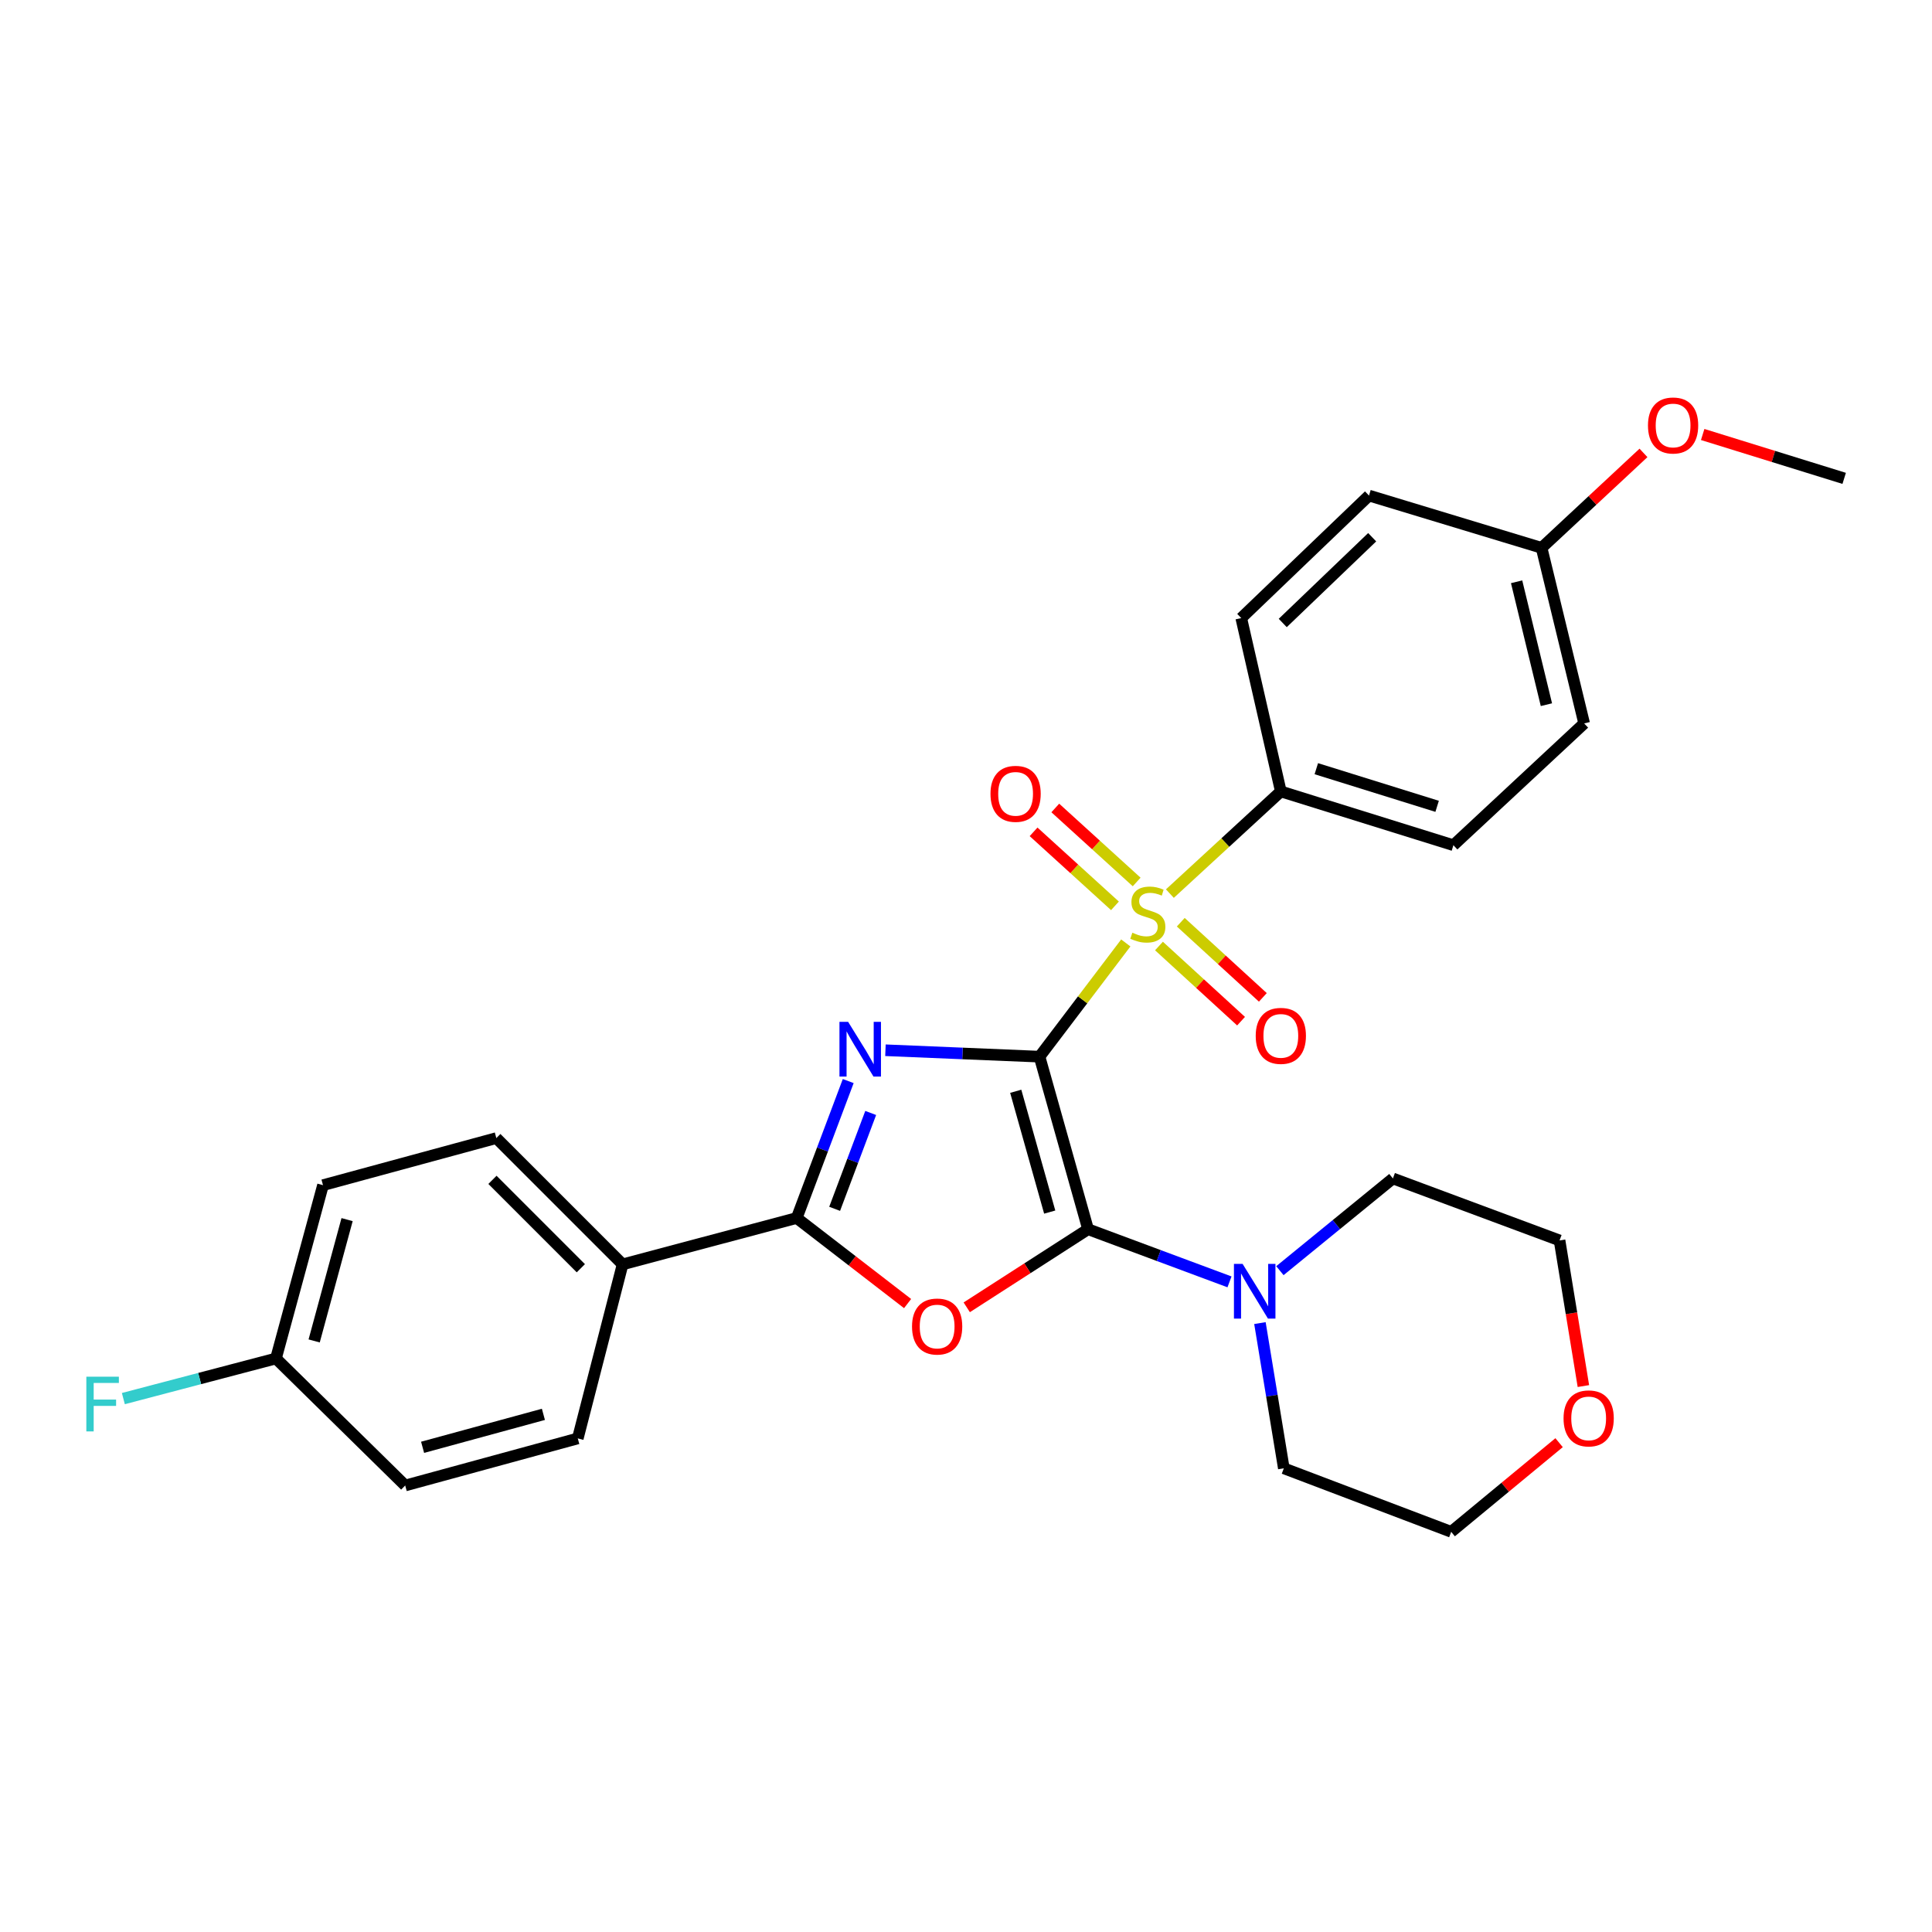 <?xml version='1.0' encoding='iso-8859-1'?>
<svg version='1.1' baseProfile='full'
              xmlns='http://www.w3.org/2000/svg'
                      xmlns:rdkit='http://www.rdkit.org/xml'
                      xmlns:xlink='http://www.w3.org/1999/xlink'
                  xml:space='preserve'
width='1000px' height='1000px' viewBox='0 0 1000 1000'>
<!-- END OF HEADER -->
<rect style='opacity:1.0;fill:#FFFFFF;stroke:none' width='1000' height='1000' x='0' y='0'> </rect>
<path class='bond-0' d='M 538.051,546.922 L 498.178,545.264' style='fill:none;fill-rule:evenodd;stroke:#000000;stroke-width:6px;stroke-linecap:butt;stroke-linejoin:miter;stroke-opacity:1' />
<path class='bond-0' d='M 498.178,545.264 L 458.306,543.605' style='fill:none;fill-rule:evenodd;stroke:#0000FF;stroke-width:6px;stroke-linecap:butt;stroke-linejoin:miter;stroke-opacity:1' />
<path class='bond-1' d='M 538.051,546.922 L 563.18,636.249' style='fill:none;fill-rule:evenodd;stroke:#000000;stroke-width:6px;stroke-linecap:butt;stroke-linejoin:miter;stroke-opacity:1' />
<path class='bond-1' d='M 525.741,564.845 L 543.332,627.374' style='fill:none;fill-rule:evenodd;stroke:#000000;stroke-width:6px;stroke-linecap:butt;stroke-linejoin:miter;stroke-opacity:1' />
<path class='bond-2' d='M 538.051,546.922 L 560.381,517.495' style='fill:none;fill-rule:evenodd;stroke:#000000;stroke-width:6px;stroke-linecap:butt;stroke-linejoin:miter;stroke-opacity:1' />
<path class='bond-2' d='M 560.381,517.495 L 582.711,488.067' style='fill:none;fill-rule:evenodd;stroke:#CCCC00;stroke-width:6px;stroke-linecap:butt;stroke-linejoin:miter;stroke-opacity:1' />
<path class='bond-4' d='M 439.039,559.556 L 425.707,594.998' style='fill:none;fill-rule:evenodd;stroke:#0000FF;stroke-width:6px;stroke-linecap:butt;stroke-linejoin:miter;stroke-opacity:1' />
<path class='bond-4' d='M 425.707,594.998 L 412.375,630.44' style='fill:none;fill-rule:evenodd;stroke:#000000;stroke-width:6px;stroke-linecap:butt;stroke-linejoin:miter;stroke-opacity:1' />
<path class='bond-4' d='M 450.674,576.069 L 441.341,600.879' style='fill:none;fill-rule:evenodd;stroke:#0000FF;stroke-width:6px;stroke-linecap:butt;stroke-linejoin:miter;stroke-opacity:1' />
<path class='bond-4' d='M 441.341,600.879 L 432.009,625.688' style='fill:none;fill-rule:evenodd;stroke:#000000;stroke-width:6px;stroke-linecap:butt;stroke-linejoin:miter;stroke-opacity:1' />
<path class='bond-3' d='M 563.18,636.249 L 531.783,656.457' style='fill:none;fill-rule:evenodd;stroke:#000000;stroke-width:6px;stroke-linecap:butt;stroke-linejoin:miter;stroke-opacity:1' />
<path class='bond-3' d='M 531.783,656.457 L 500.386,676.665' style='fill:none;fill-rule:evenodd;stroke:#FF0000;stroke-width:6px;stroke-linecap:butt;stroke-linejoin:miter;stroke-opacity:1' />
<path class='bond-5' d='M 563.18,636.249 L 599.783,649.872' style='fill:none;fill-rule:evenodd;stroke:#000000;stroke-width:6px;stroke-linecap:butt;stroke-linejoin:miter;stroke-opacity:1' />
<path class='bond-5' d='M 599.783,649.872 L 636.386,663.494' style='fill:none;fill-rule:evenodd;stroke:#0000FF;stroke-width:6px;stroke-linecap:butt;stroke-linejoin:miter;stroke-opacity:1' />
<path class='bond-6' d='M 605.53,462.53 L 634.243,436.088' style='fill:none;fill-rule:evenodd;stroke:#CCCC00;stroke-width:6px;stroke-linecap:butt;stroke-linejoin:miter;stroke-opacity:1' />
<path class='bond-6' d='M 634.243,436.088 L 662.957,409.646' style='fill:none;fill-rule:evenodd;stroke:#000000;stroke-width:6px;stroke-linecap:butt;stroke-linejoin:miter;stroke-opacity:1' />
<path class='bond-7' d='M 599.884,489.656 L 621.127,509.107' style='fill:none;fill-rule:evenodd;stroke:#CCCC00;stroke-width:6px;stroke-linecap:butt;stroke-linejoin:miter;stroke-opacity:1' />
<path class='bond-7' d='M 621.127,509.107 L 642.37,528.557' style='fill:none;fill-rule:evenodd;stroke:#FF0000;stroke-width:6px;stroke-linecap:butt;stroke-linejoin:miter;stroke-opacity:1' />
<path class='bond-7' d='M 611.164,477.337 L 632.407,496.787' style='fill:none;fill-rule:evenodd;stroke:#CCCC00;stroke-width:6px;stroke-linecap:butt;stroke-linejoin:miter;stroke-opacity:1' />
<path class='bond-7' d='M 632.407,496.787 L 653.65,516.238' style='fill:none;fill-rule:evenodd;stroke:#FF0000;stroke-width:6px;stroke-linecap:butt;stroke-linejoin:miter;stroke-opacity:1' />
<path class='bond-8' d='M 588.336,456.506 L 567.277,437.355' style='fill:none;fill-rule:evenodd;stroke:#CCCC00;stroke-width:6px;stroke-linecap:butt;stroke-linejoin:miter;stroke-opacity:1' />
<path class='bond-8' d='M 567.277,437.355 L 546.218,418.203' style='fill:none;fill-rule:evenodd;stroke:#FF0000;stroke-width:6px;stroke-linecap:butt;stroke-linejoin:miter;stroke-opacity:1' />
<path class='bond-8' d='M 577.098,468.864 L 556.039,449.712' style='fill:none;fill-rule:evenodd;stroke:#CCCC00;stroke-width:6px;stroke-linecap:butt;stroke-linejoin:miter;stroke-opacity:1' />
<path class='bond-8' d='M 556.039,449.712 L 534.98,430.561' style='fill:none;fill-rule:evenodd;stroke:#FF0000;stroke-width:6px;stroke-linecap:butt;stroke-linejoin:miter;stroke-opacity:1' />
<path class='bond-28' d='M 469.768,674.725 L 441.071,652.582' style='fill:none;fill-rule:evenodd;stroke:#FF0000;stroke-width:6px;stroke-linecap:butt;stroke-linejoin:miter;stroke-opacity:1' />
<path class='bond-28' d='M 441.071,652.582 L 412.375,630.44' style='fill:none;fill-rule:evenodd;stroke:#000000;stroke-width:6px;stroke-linecap:butt;stroke-linejoin:miter;stroke-opacity:1' />
<path class='bond-9' d='M 412.375,630.44 L 322.259,654.428' style='fill:none;fill-rule:evenodd;stroke:#000000;stroke-width:6px;stroke-linecap:butt;stroke-linejoin:miter;stroke-opacity:1' />
<path class='bond-22' d='M 662.475,657.698 L 691.72,633.829' style='fill:none;fill-rule:evenodd;stroke:#0000FF;stroke-width:6px;stroke-linecap:butt;stroke-linejoin:miter;stroke-opacity:1' />
<path class='bond-22' d='M 691.72,633.829 L 720.964,609.96' style='fill:none;fill-rule:evenodd;stroke:#000000;stroke-width:6px;stroke-linecap:butt;stroke-linejoin:miter;stroke-opacity:1' />
<path class='bond-23' d='M 652.139,684.83 L 658.322,722.412' style='fill:none;fill-rule:evenodd;stroke:#0000FF;stroke-width:6px;stroke-linecap:butt;stroke-linejoin:miter;stroke-opacity:1' />
<path class='bond-23' d='M 658.322,722.412 L 664.506,759.995' style='fill:none;fill-rule:evenodd;stroke:#000000;stroke-width:6px;stroke-linecap:butt;stroke-linejoin:miter;stroke-opacity:1' />
<path class='bond-11' d='M 662.957,409.646 L 752.284,437.476' style='fill:none;fill-rule:evenodd;stroke:#000000;stroke-width:6px;stroke-linecap:butt;stroke-linejoin:miter;stroke-opacity:1' />
<path class='bond-11' d='M 681.324,397.873 L 743.853,417.354' style='fill:none;fill-rule:evenodd;stroke:#000000;stroke-width:6px;stroke-linecap:butt;stroke-linejoin:miter;stroke-opacity:1' />
<path class='bond-12' d='M 662.957,409.646 L 642.467,319.911' style='fill:none;fill-rule:evenodd;stroke:#000000;stroke-width:6px;stroke-linecap:butt;stroke-linejoin:miter;stroke-opacity:1' />
<path class='bond-13' d='M 322.259,654.428 L 256.902,589.071' style='fill:none;fill-rule:evenodd;stroke:#000000;stroke-width:6px;stroke-linecap:butt;stroke-linejoin:miter;stroke-opacity:1' />
<path class='bond-13' d='M 300.644,656.436 L 254.894,610.686' style='fill:none;fill-rule:evenodd;stroke:#000000;stroke-width:6px;stroke-linecap:butt;stroke-linejoin:miter;stroke-opacity:1' />
<path class='bond-14' d='M 322.259,654.428 L 299.06,744.525' style='fill:none;fill-rule:evenodd;stroke:#000000;stroke-width:6px;stroke-linecap:butt;stroke-linejoin:miter;stroke-opacity:1' />
<path class='bond-10' d='M 819.563,717.425 L 813.392,679.737' style='fill:none;fill-rule:evenodd;stroke:#FF0000;stroke-width:6px;stroke-linecap:butt;stroke-linejoin:miter;stroke-opacity:1' />
<path class='bond-10' d='M 813.392,679.737 L 807.22,642.049' style='fill:none;fill-rule:evenodd;stroke:#000000;stroke-width:6px;stroke-linecap:butt;stroke-linejoin:miter;stroke-opacity:1' />
<path class='bond-29' d='M 806.983,746.725 L 779.058,769.799' style='fill:none;fill-rule:evenodd;stroke:#FF0000;stroke-width:6px;stroke-linecap:butt;stroke-linejoin:miter;stroke-opacity:1' />
<path class='bond-29' d='M 779.058,769.799 L 751.133,792.873' style='fill:none;fill-rule:evenodd;stroke:#000000;stroke-width:6px;stroke-linecap:butt;stroke-linejoin:miter;stroke-opacity:1' />
<path class='bond-19' d='M 752.284,437.476 L 819.961,374.439' style='fill:none;fill-rule:evenodd;stroke:#000000;stroke-width:6px;stroke-linecap:butt;stroke-linejoin:miter;stroke-opacity:1' />
<path class='bond-20' d='M 642.467,319.911 L 708.594,256.502' style='fill:none;fill-rule:evenodd;stroke:#000000;stroke-width:6px;stroke-linecap:butt;stroke-linejoin:miter;stroke-opacity:1' />
<path class='bond-20' d='M 663.947,322.456 L 710.236,278.07' style='fill:none;fill-rule:evenodd;stroke:#000000;stroke-width:6px;stroke-linecap:butt;stroke-linejoin:miter;stroke-opacity:1' />
<path class='bond-17' d='M 256.902,589.071 L 167.185,613.439' style='fill:none;fill-rule:evenodd;stroke:#000000;stroke-width:6px;stroke-linecap:butt;stroke-linejoin:miter;stroke-opacity:1' />
<path class='bond-18' d='M 299.06,744.525 L 209.733,768.894' style='fill:none;fill-rule:evenodd;stroke:#000000;stroke-width:6px;stroke-linecap:butt;stroke-linejoin:miter;stroke-opacity:1' />
<path class='bond-18' d='M 281.264,732.066 L 218.735,749.124' style='fill:none;fill-rule:evenodd;stroke:#000000;stroke-width:6px;stroke-linecap:butt;stroke-linejoin:miter;stroke-opacity:1' />
<path class='bond-15' d='M 142.835,703.147 L 209.733,768.894' style='fill:none;fill-rule:evenodd;stroke:#000000;stroke-width:6px;stroke-linecap:butt;stroke-linejoin:miter;stroke-opacity:1' />
<path class='bond-21' d='M 142.835,703.147 L 103.341,713.53' style='fill:none;fill-rule:evenodd;stroke:#000000;stroke-width:6px;stroke-linecap:butt;stroke-linejoin:miter;stroke-opacity:1' />
<path class='bond-21' d='M 103.341,713.53 L 63.848,723.913' style='fill:none;fill-rule:evenodd;stroke:#33CCCC;stroke-width:6px;stroke-linecap:butt;stroke-linejoin:miter;stroke-opacity:1' />
<path class='bond-31' d='M 142.835,703.147 L 167.185,613.439' style='fill:none;fill-rule:evenodd;stroke:#000000;stroke-width:6px;stroke-linecap:butt;stroke-linejoin:miter;stroke-opacity:1' />
<path class='bond-31' d='M 162.607,694.067 L 179.653,631.271' style='fill:none;fill-rule:evenodd;stroke:#000000;stroke-width:6px;stroke-linecap:butt;stroke-linejoin:miter;stroke-opacity:1' />
<path class='bond-16' d='M 797.921,283.562 L 708.594,256.502' style='fill:none;fill-rule:evenodd;stroke:#000000;stroke-width:6px;stroke-linecap:butt;stroke-linejoin:miter;stroke-opacity:1' />
<path class='bond-24' d='M 797.921,283.562 L 824.292,258.993' style='fill:none;fill-rule:evenodd;stroke:#000000;stroke-width:6px;stroke-linecap:butt;stroke-linejoin:miter;stroke-opacity:1' />
<path class='bond-24' d='M 824.292,258.993 L 850.663,234.423' style='fill:none;fill-rule:evenodd;stroke:#FF0000;stroke-width:6px;stroke-linecap:butt;stroke-linejoin:miter;stroke-opacity:1' />
<path class='bond-30' d='M 797.921,283.562 L 819.961,374.439' style='fill:none;fill-rule:evenodd;stroke:#000000;stroke-width:6px;stroke-linecap:butt;stroke-linejoin:miter;stroke-opacity:1' />
<path class='bond-30' d='M 784.994,301.131 L 800.422,364.744' style='fill:none;fill-rule:evenodd;stroke:#000000;stroke-width:6px;stroke-linecap:butt;stroke-linejoin:miter;stroke-opacity:1' />
<path class='bond-26' d='M 720.964,609.96 L 807.22,642.049' style='fill:none;fill-rule:evenodd;stroke:#000000;stroke-width:6px;stroke-linecap:butt;stroke-linejoin:miter;stroke-opacity:1' />
<path class='bond-25' d='M 664.506,759.995 L 751.133,792.873' style='fill:none;fill-rule:evenodd;stroke:#000000;stroke-width:6px;stroke-linecap:butt;stroke-linejoin:miter;stroke-opacity:1' />
<path class='bond-27' d='M 881.307,224.894 L 917.926,236.248' style='fill:none;fill-rule:evenodd;stroke:#FF0000;stroke-width:6px;stroke-linecap:butt;stroke-linejoin:miter;stroke-opacity:1' />
<path class='bond-27' d='M 917.926,236.248 L 954.545,247.603' style='fill:none;fill-rule:evenodd;stroke:#000000;stroke-width:6px;stroke-linecap:butt;stroke-linejoin:miter;stroke-opacity:1' />
<path  class='atom-1' d='M 438.984 528.902
L 448.264 543.902
Q 449.184 545.382, 450.664 548.062
Q 452.144 550.742, 452.224 550.902
L 452.224 528.902
L 455.984 528.902
L 455.984 557.222
L 452.104 557.222
L 442.144 540.822
Q 440.984 538.902, 439.744 536.702
Q 438.544 534.502, 438.184 533.822
L 438.184 557.222
L 434.504 557.222
L 434.504 528.902
L 438.984 528.902
' fill='#0000FF'/>
<path  class='atom-3' d='M 586.11 482.766
Q 586.43 482.886, 587.75 483.446
Q 589.07 484.006, 590.51 484.366
Q 591.99 484.686, 593.43 484.686
Q 596.11 484.686, 597.67 483.406
Q 599.23 482.086, 599.23 479.806
Q 599.23 478.246, 598.43 477.286
Q 597.67 476.326, 596.47 475.806
Q 595.27 475.286, 593.27 474.686
Q 590.75 473.926, 589.23 473.206
Q 587.75 472.486, 586.67 470.966
Q 585.63 469.446, 585.63 466.886
Q 585.63 463.326, 588.03 461.126
Q 590.47 458.926, 595.27 458.926
Q 598.55 458.926, 602.27 460.486
L 601.35 463.566
Q 597.95 462.166, 595.39 462.166
Q 592.63 462.166, 591.11 463.326
Q 589.59 464.446, 589.63 466.406
Q 589.63 467.926, 590.39 468.846
Q 591.19 469.766, 592.31 470.286
Q 593.47 470.806, 595.39 471.406
Q 597.95 472.206, 599.47 473.006
Q 600.99 473.806, 602.07 475.446
Q 603.19 477.046, 603.19 479.806
Q 603.19 483.726, 600.55 485.846
Q 597.95 487.926, 593.59 487.926
Q 591.07 487.926, 589.15 487.366
Q 587.27 486.846, 585.03 485.926
L 586.11 482.766
' fill='#CCCC00'/>
<path  class='atom-4' d='M 472.063 686.607
Q 472.063 679.807, 475.423 676.007
Q 478.783 672.207, 485.063 672.207
Q 491.343 672.207, 494.703 676.007
Q 498.063 679.807, 498.063 686.607
Q 498.063 693.487, 494.663 697.407
Q 491.263 701.287, 485.063 701.287
Q 478.823 701.287, 475.423 697.407
Q 472.063 693.527, 472.063 686.607
M 485.063 698.087
Q 489.383 698.087, 491.703 695.207
Q 494.063 692.287, 494.063 686.607
Q 494.063 681.047, 491.703 678.247
Q 489.383 675.407, 485.063 675.407
Q 480.743 675.407, 478.383 678.207
Q 476.063 681.007, 476.063 686.607
Q 476.063 692.327, 478.383 695.207
Q 480.743 698.087, 485.063 698.087
' fill='#FF0000'/>
<path  class='atom-6' d='M 643.167 654.188
L 652.447 669.188
Q 653.367 670.668, 654.847 673.348
Q 656.327 676.028, 656.407 676.188
L 656.407 654.188
L 660.167 654.188
L 660.167 682.508
L 656.287 682.508
L 646.327 666.108
Q 645.167 664.188, 643.927 661.988
Q 642.727 659.788, 642.367 659.108
L 642.367 682.508
L 638.687 682.508
L 638.687 654.188
L 643.167 654.188
' fill='#0000FF'/>
<path  class='atom-8' d='M 649.957 536.163
Q 649.957 529.363, 653.317 525.563
Q 656.677 521.763, 662.957 521.763
Q 669.237 521.763, 672.597 525.563
Q 675.957 529.363, 675.957 536.163
Q 675.957 543.043, 672.557 546.963
Q 669.157 550.843, 662.957 550.843
Q 656.717 550.843, 653.317 546.963
Q 649.957 543.083, 649.957 536.163
M 662.957 547.643
Q 667.277 547.643, 669.597 544.763
Q 671.957 541.843, 671.957 536.163
Q 671.957 530.603, 669.597 527.803
Q 667.277 524.963, 662.957 524.963
Q 658.637 524.963, 656.277 527.763
Q 653.957 530.563, 653.957 536.163
Q 653.957 541.883, 656.277 544.763
Q 658.637 547.643, 662.957 547.643
' fill='#FF0000'/>
<path  class='atom-9' d='M 512.672 410.886
Q 512.672 404.086, 516.032 400.286
Q 519.392 396.486, 525.672 396.486
Q 531.952 396.486, 535.312 400.286
Q 538.672 404.086, 538.672 410.886
Q 538.672 417.766, 535.272 421.686
Q 531.872 425.566, 525.672 425.566
Q 519.432 425.566, 516.032 421.686
Q 512.672 417.806, 512.672 410.886
M 525.672 422.366
Q 529.992 422.366, 532.312 419.486
Q 534.672 416.566, 534.672 410.886
Q 534.672 405.326, 532.312 402.526
Q 529.992 399.686, 525.672 399.686
Q 521.352 399.686, 518.992 402.486
Q 516.672 405.286, 516.672 410.886
Q 516.672 416.606, 518.992 419.486
Q 521.352 422.366, 525.672 422.366
' fill='#FF0000'/>
<path  class='atom-11' d='M 809.29 734.156
Q 809.29 727.356, 812.65 723.556
Q 816.01 719.756, 822.29 719.756
Q 828.57 719.756, 831.93 723.556
Q 835.29 727.356, 835.29 734.156
Q 835.29 741.036, 831.89 744.956
Q 828.49 748.836, 822.29 748.836
Q 816.05 748.836, 812.65 744.956
Q 809.29 741.076, 809.29 734.156
M 822.29 745.636
Q 826.61 745.636, 828.93 742.756
Q 831.29 739.836, 831.29 734.156
Q 831.29 728.596, 828.93 725.796
Q 826.61 722.956, 822.29 722.956
Q 817.97 722.956, 815.61 725.756
Q 813.29 728.556, 813.29 734.156
Q 813.29 739.876, 815.61 742.756
Q 817.97 745.636, 822.29 745.636
' fill='#FF0000'/>
<path  class='atom-22' d='M 44.689 712.576
L 61.529 712.576
L 61.529 715.816
L 48.489 715.816
L 48.489 724.416
L 60.089 724.416
L 60.089 727.696
L 48.489 727.696
L 48.489 740.896
L 44.689 740.896
L 44.689 712.576
' fill='#33CCCC'/>
<path  class='atom-25' d='M 852.989 220.224
Q 852.989 213.424, 856.349 209.624
Q 859.709 205.824, 865.989 205.824
Q 872.269 205.824, 875.629 209.624
Q 878.989 213.424, 878.989 220.224
Q 878.989 227.104, 875.589 231.024
Q 872.189 234.904, 865.989 234.904
Q 859.749 234.904, 856.349 231.024
Q 852.989 227.144, 852.989 220.224
M 865.989 231.704
Q 870.309 231.704, 872.629 228.824
Q 874.989 225.904, 874.989 220.224
Q 874.989 214.664, 872.629 211.864
Q 870.309 209.024, 865.989 209.024
Q 861.669 209.024, 859.309 211.824
Q 856.989 214.624, 856.989 220.224
Q 856.989 225.944, 859.309 228.824
Q 861.669 231.704, 865.989 231.704
' fill='#FF0000'/>
</svg>
